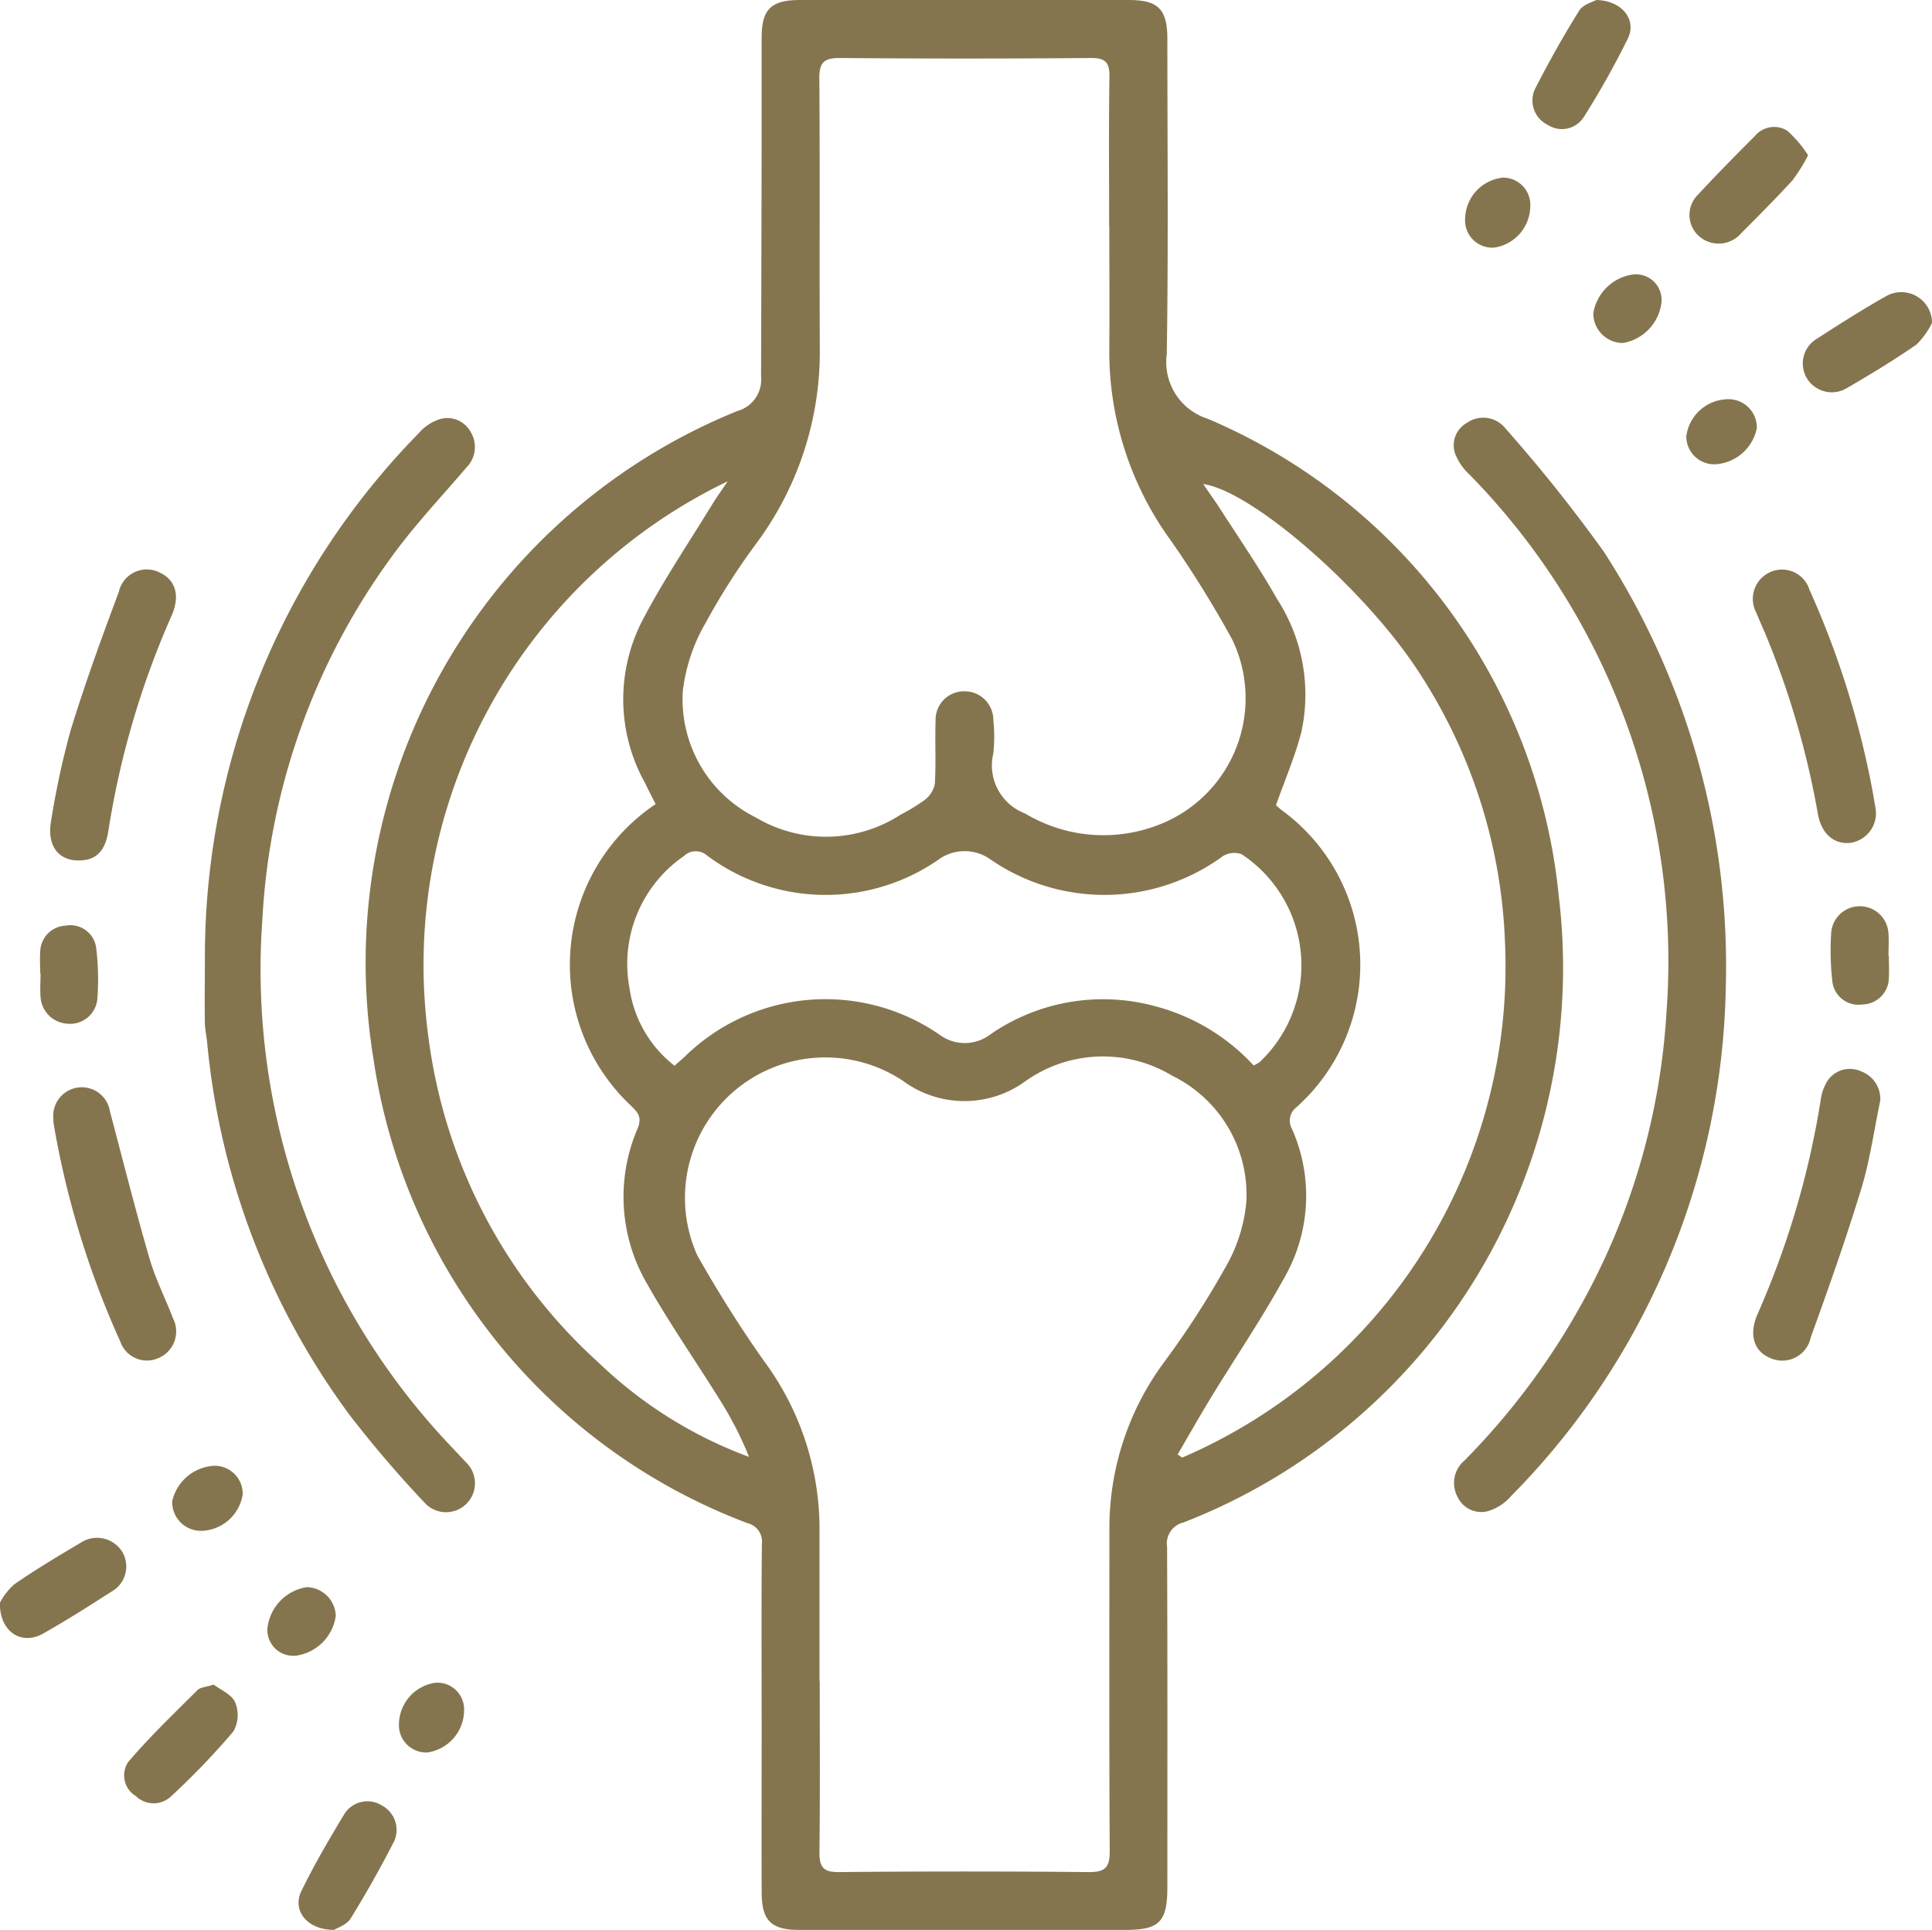 <svg id="cartilagem" xmlns="http://www.w3.org/2000/svg" xmlns:xlink="http://www.w3.org/1999/xlink" width="52.065" height="52" viewBox="0 0 52.065 52">
  <defs>
    <clipPath id="clip-path">
      <rect id="Rectangle_963" data-name="Rectangle 963" width="52.065" height="52" fill="#85754e"/>
    </clipPath>
  </defs>
  <g id="Group_1808" data-name="Group 1808" clip-path="url(#clip-path)">
    <path id="Path_84606" data-name="Path 84606" d="M86.237,46.322c0-1.566-.009-3.132.007-4.7a.509.509,0,0,0-.383-.554A15.82,15.82,0,0,1,75.776,28.556,16.038,16.038,0,0,1,85.585,11.1a.878.878,0,0,0,.637-.933q.009-3.116.015-6.233c0-.964,0-1.927,0-2.891,0-.771.258-1.017,1.034-1.017h8.852c.8,0,1.047.243,1.048,1.05,0,2.831.029,5.662-.016,8.491a1.6,1.6,0,0,0,1.1,1.741,15.645,15.645,0,0,1,9.465,12.874A16.037,16.037,0,0,1,97.6,41.05a.582.582,0,0,0-.437.654c.014,3.056.008,6.113.008,9.169,0,.935-.213,1.153-1.126,1.153q-4.4,0-8.807,0c-.741,0-1-.254-1-1.006-.006-1.566,0-3.132,0-4.7m1.565-1c0,1.535.011,3.071-.008,4.606,0,.4.091.546.523.542q3.364-.032,6.728,0c.472.005.575-.142.572-.586-.018-2.89-.009-5.78-.009-8.67a7.5,7.5,0,0,1,1.487-4.5,23.794,23.794,0,0,0,1.638-2.535A4.26,4.26,0,0,0,99.3,32.4,3.567,3.567,0,0,0,97.3,29.01a3.611,3.611,0,0,0-3.935.134,2.789,2.789,0,0,1-3.326,0,3.783,3.783,0,0,0-5.533,4.713c.556.978,1.154,1.937,1.805,2.854a7.6,7.6,0,0,1,1.486,4.5q0,2.055,0,4.109m7.805-39.2c0-1.339-.013-2.678.008-4.017.006-.39-.1-.517-.5-.514q-3.385.028-6.77,0c-.441,0-.552.135-.548.562.019,2.422,0,4.845.013,7.267a8.66,8.66,0,0,1-1.692,5.225A18.153,18.153,0,0,0,84.733,16.8a4.757,4.757,0,0,0-.62,1.853,3.553,3.553,0,0,0,1.969,3.4,3.7,3.7,0,0,0,3.9-.076,4.839,4.839,0,0,0,.653-.4.722.722,0,0,0,.271-.438c.032-.57,0-1.143.019-1.714a.764.764,0,0,1,.778-.772.772.772,0,0,1,.778.773,4.255,4.255,0,0,1,0,.9,1.384,1.384,0,0,0,.859,1.62,4.1,4.1,0,0,0,3.548.323,3.655,3.655,0,0,0,2.037-5,29.031,29.031,0,0,0-1.66-2.678,8.657,8.657,0,0,1-1.659-5.145c.01-1.113,0-2.227,0-3.34M83.379,21.689c-.108-.215-.2-.387-.281-.56A4.628,4.628,0,0,1,83,16.79c.564-1.09,1.258-2.113,1.9-3.165.111-.182.237-.355.423-.631a14.454,14.454,0,0,0-8.07,14.941,14.271,14.271,0,0,0,4.6,8.815,11.671,11.671,0,0,0,4.045,2.531,9.526,9.526,0,0,0-.8-1.556c-.642-1.033-1.339-2.033-1.938-3.09a4.648,4.648,0,0,1-.261-4.212c.12-.3,0-.427-.188-.609a5.207,5.207,0,0,1,.674-8.125M97.447,39.214l.123.086a14.4,14.4,0,0,0,8.7-13.874,14.232,14.232,0,0,0-2.328-7.3c-1.42-2.192-4.464-4.864-5.805-5.058.148.217.277.4.4.581.534.835,1.1,1.651,1.589,2.514a4.736,4.736,0,0,1,.655,3.592c-.171.66-.446,1.294-.683,1.966.041.035.107.1.176.15a5.15,5.15,0,0,1,.372,7.992.454.454,0,0,0-.113.589,4.436,4.436,0,0,1-.123,3.842c-.632,1.173-1.388,2.28-2.083,3.42-.3.494-.586,1-.878,1.5m2.044-10.479a1.066,1.066,0,0,0,.16-.087,3.586,3.586,0,0,0-.481-5.606.586.586,0,0,0-.5.049,5.406,5.406,0,0,1-6.266.093,1.2,1.2,0,0,0-1.418.015,5.342,5.342,0,0,1-6.216-.117.463.463,0,0,0-.634.013,3.525,3.525,0,0,0-1.461,3.557,3.216,3.216,0,0,0,1.214,2.09c.109-.1.188-.164.264-.235a5.416,5.416,0,0,1,6.879-.6,1.139,1.139,0,0,0,1.378-.018,5.342,5.342,0,0,1,4.437-.749,5.5,5.5,0,0,1,2.647,1.594" transform="translate(-65.712 -0.026)" fill="#85754e"/>
    <path id="Path_84607" data-name="Path 84607" d="M308.238,101.913a20,20,0,0,1-5.785,13.615,1.335,1.335,0,0,1-.54.377.7.7,0,0,1-.891-.338.786.786,0,0,1,.164-.987,19.172,19.172,0,0,0,3.069-4.053,18.442,18.442,0,0,0,2.385-8.008,18.725,18.725,0,0,0-5.3-14.509,1.532,1.532,0,0,1-.383-.542.688.688,0,0,1,.312-.861.761.761,0,0,1,1.025.144,40.976,40.976,0,0,1,2.667,3.342,20.553,20.553,0,0,1,3.276,11.818" transform="translate(-261.732 -75.216)" fill="#85754e"/>
    <path id="Path_84608" data-name="Path 84608" d="M42.405,101.267a20.142,20.142,0,0,1,5.758-14.3,1.257,1.257,0,0,1,.5-.357.715.715,0,0,1,.9.315.782.782,0,0,1-.107.958c-.683.8-1.412,1.568-2.025,2.418a18.182,18.182,0,0,0-3.478,9.759,18.651,18.651,0,0,0,5.166,14.29c.1.11.208.217.308.33a.78.78,0,1,1-1.109,1.094,30.963,30.963,0,0,1-2.02-2.364,20.006,20.006,0,0,1-3.833-10.025c-.018-.179-.059-.358-.062-.537-.008-.526,0-1.053,0-1.579" transform="translate(-36.882 -75.291)" fill="#85754e"/>
    <path id="Path_84609" data-name="Path 84609" d="M11.138,125.67c-.556-.006-.852-.422-.728-1.086a22.233,22.233,0,0,1,.522-2.416c.386-1.259.838-2.5,1.3-3.735a.772.772,0,0,1,1.109-.518c.423.2.548.625.314,1.157a23.208,23.208,0,0,0-1.706,5.809c-.086.554-.348.793-.809.788" transform="translate(-9.03 -102.485)" fill="#85754e"/>
    <path id="Path_84610" data-name="Path 84610" d="M366.288,222.069c-.166.792-.276,1.6-.511,2.371-.41,1.346-.88,2.675-1.36,4a.784.784,0,0,1-1.1.555c-.44-.186-.573-.636-.332-1.186a23.315,23.315,0,0,0,1.7-5.765,1.257,1.257,0,0,1,.2-.54.726.726,0,0,1,.893-.228.789.789,0,0,1,.511.795" transform="translate(-315.619 -192.407)" fill="#85754e"/>
    <path id="Path_84611" data-name="Path 84611" d="M366.167,124.315a.806.806,0,0,1-.692.9c-.437.042-.775-.248-.869-.788a22.956,22.956,0,0,0-1.39-4.786c-.085-.208-.181-.412-.264-.621a.789.789,0,0,1,.369-1.1.775.775,0,0,1,1.061.477,23.909,23.909,0,0,1,1.686,5.352c.042.221.077.442.1.566" transform="translate(-315.618 -102.504)" fill="#85754e"/>
    <path id="Path_84612" data-name="Path 84612" d="M11.038,225.762a.769.769,0,0,1,1.527-.176c.35,1.317.682,2.64,1.062,3.948.162.559.431,1.086.641,1.632a.775.775,0,0,1-.388,1.057.758.758,0,0,1-1.037-.441,23.971,23.971,0,0,1-1.791-5.835,1.515,1.515,0,0,1-.014-.187" transform="translate(-9.601 -195.635)" fill="#85754e"/>
    <path id="Path_84613" data-name="Path 84613" d="M318.844,0c.711.017,1.095.543.851,1.04a22.905,22.905,0,0,1-1.19,2.119.7.7,0,0,1-.965.208.732.732,0,0,1-.351-.961c.368-.721.765-1.43,1.194-2.117.107-.172.38-.241.46-.289" transform="translate(-275.827)" fill="#85754e"/>
    <path id="Path_84614" data-name="Path 84614" d="M62.742,376.223c-.736,0-1.132-.529-.879-1.047.349-.713.75-1.4,1.163-2.082a.731.731,0,0,1,1-.226.745.745,0,0,1,.336.968c-.362.708-.751,1.4-1.17,2.079-.109.176-.37.257-.448.308" transform="translate(-53.741 -324.224)" fill="#85754e"/>
    <path id="Path_84615" data-name="Path 84615" d="M352.855,27.011a4.692,4.692,0,0,1-.423.678c-.446.486-.913.954-1.38,1.422a.8.8,0,0,1-1.167.051.765.765,0,0,1,.007-1.094c.5-.541,1.017-1.063,1.537-1.583a.666.666,0,0,1,.865-.135,3.139,3.139,0,0,1,.561.661" transform="translate(-304.129 -22.827)" fill="#85754e"/>
    <path id="Path_84616" data-name="Path 84616" d="M376.576,61.254a2.157,2.157,0,0,1-.419.582c-.6.416-1.233.8-1.866,1.168a.787.787,0,0,1-1.073-.238.774.774,0,0,1,.269-1.094c.6-.39,1.211-.778,1.837-1.131a.827.827,0,0,1,1.252.713" transform="translate(-324.511 -52.552)" fill="#85754e"/>
    <path id="Path_84617" data-name="Path 84617" d="M28.037,348.586c.178.138.482.261.577.476a.9.9,0,0,1-.046.785,20.067,20.067,0,0,1-1.682,1.752.684.684,0,0,1-.949-.011.646.646,0,0,1-.2-.92c.579-.682,1.23-1.3,1.864-1.935.074-.074.219-.077.437-.147" transform="translate(-22.278 -303.196)" fill="#85754e"/>
    <path id="Path_84618" data-name="Path 84618" d="M0,319.984a1.736,1.736,0,0,1,.383-.49c.578-.4,1.184-.763,1.79-1.121a.8.8,0,0,1,1.111.228A.774.774,0,0,1,3,319.692c-.605.388-1.213.776-1.839,1.128-.575.324-1.176-.037-1.164-.836" transform="translate(0 -276.804)" fill="#85754e"/>
    <path id="Path_84619" data-name="Path 84619" d="M380.414,188.879c0,.195.011.39,0,.583a.722.722,0,0,1-.707.725.709.709,0,0,1-.818-.649,7.271,7.271,0,0,1-.027-1.3.773.773,0,0,1,1.542.055c.015.193,0,.389,0,.583h.01" transform="translate(-329.512 -163.123)" fill="#85754e"/>
    <path id="Path_84620" data-name="Path 84620" d="M8.3,192.795c0-.2-.014-.392,0-.587a.719.719,0,0,1,.69-.7.7.7,0,0,1,.818.6,7.024,7.024,0,0,1,.03,1.393.737.737,0,0,1-.794.651.77.77,0,0,1-.735-.722c-.017-.209,0-.421,0-.632H8.3" transform="translate(-7.216 -166.568)" fill="#85754e"/>
    <path id="Path_84621" data-name="Path 84621" d="M330.792,56.817a.69.69,0,0,1,.781.725,1.257,1.257,0,0,1-1.04,1.119.8.8,0,0,1-.8-.8,1.262,1.262,0,0,1,1.06-1.045" transform="translate(-286.796 -49.419)" fill="#85754e"/>
    <path id="Path_84622" data-name="Path 84622" d="M349.776,84.367a.752.752,0,0,1-.776-.758,1.148,1.148,0,0,1,1.093-.995.763.763,0,0,1,.807.78,1.213,1.213,0,0,1-1.124.973" transform="translate(-303.556 -71.857)" fill="#85754e"/>
    <path id="Path_84623" data-name="Path 84623" d="M56.128,330.253a.694.694,0,0,1-.764-.745,1.26,1.26,0,0,1,1.057-1.1.8.8,0,0,1,.784.77,1.259,1.259,0,0,1-1.077,1.077" transform="translate(-48.156 -285.643)" fill="#85754e"/>
    <path id="Path_84624" data-name="Path 84624" d="M303.969,38.634a.733.733,0,0,1-.756-.773,1.135,1.135,0,0,1,1.021-1.114.734.734,0,0,1,.734.8,1.138,1.138,0,0,1-1,1.09" transform="translate(-263.73 -31.961)" fill="#85754e"/>
    <path id="Path_84625" data-name="Path 84625" d="M83.3,350.088a.737.737,0,0,1-.762-.771,1.143,1.143,0,0,1,.972-1.107.718.718,0,0,1,.784.737,1.155,1.155,0,0,1-.994,1.141" transform="translate(-71.787 -302.868)" fill="#85754e"/>
    <path id="Path_84626" data-name="Path 84626" d="M36.437,305.057a.773.773,0,0,1-.795-.795,1.225,1.225,0,0,1,1.137-.958.756.756,0,0,1,.763.771,1.161,1.161,0,0,1-1.1.982" transform="translate(-31.001 -263.81)" fill="#85754e"/>
  </g>
</svg>
